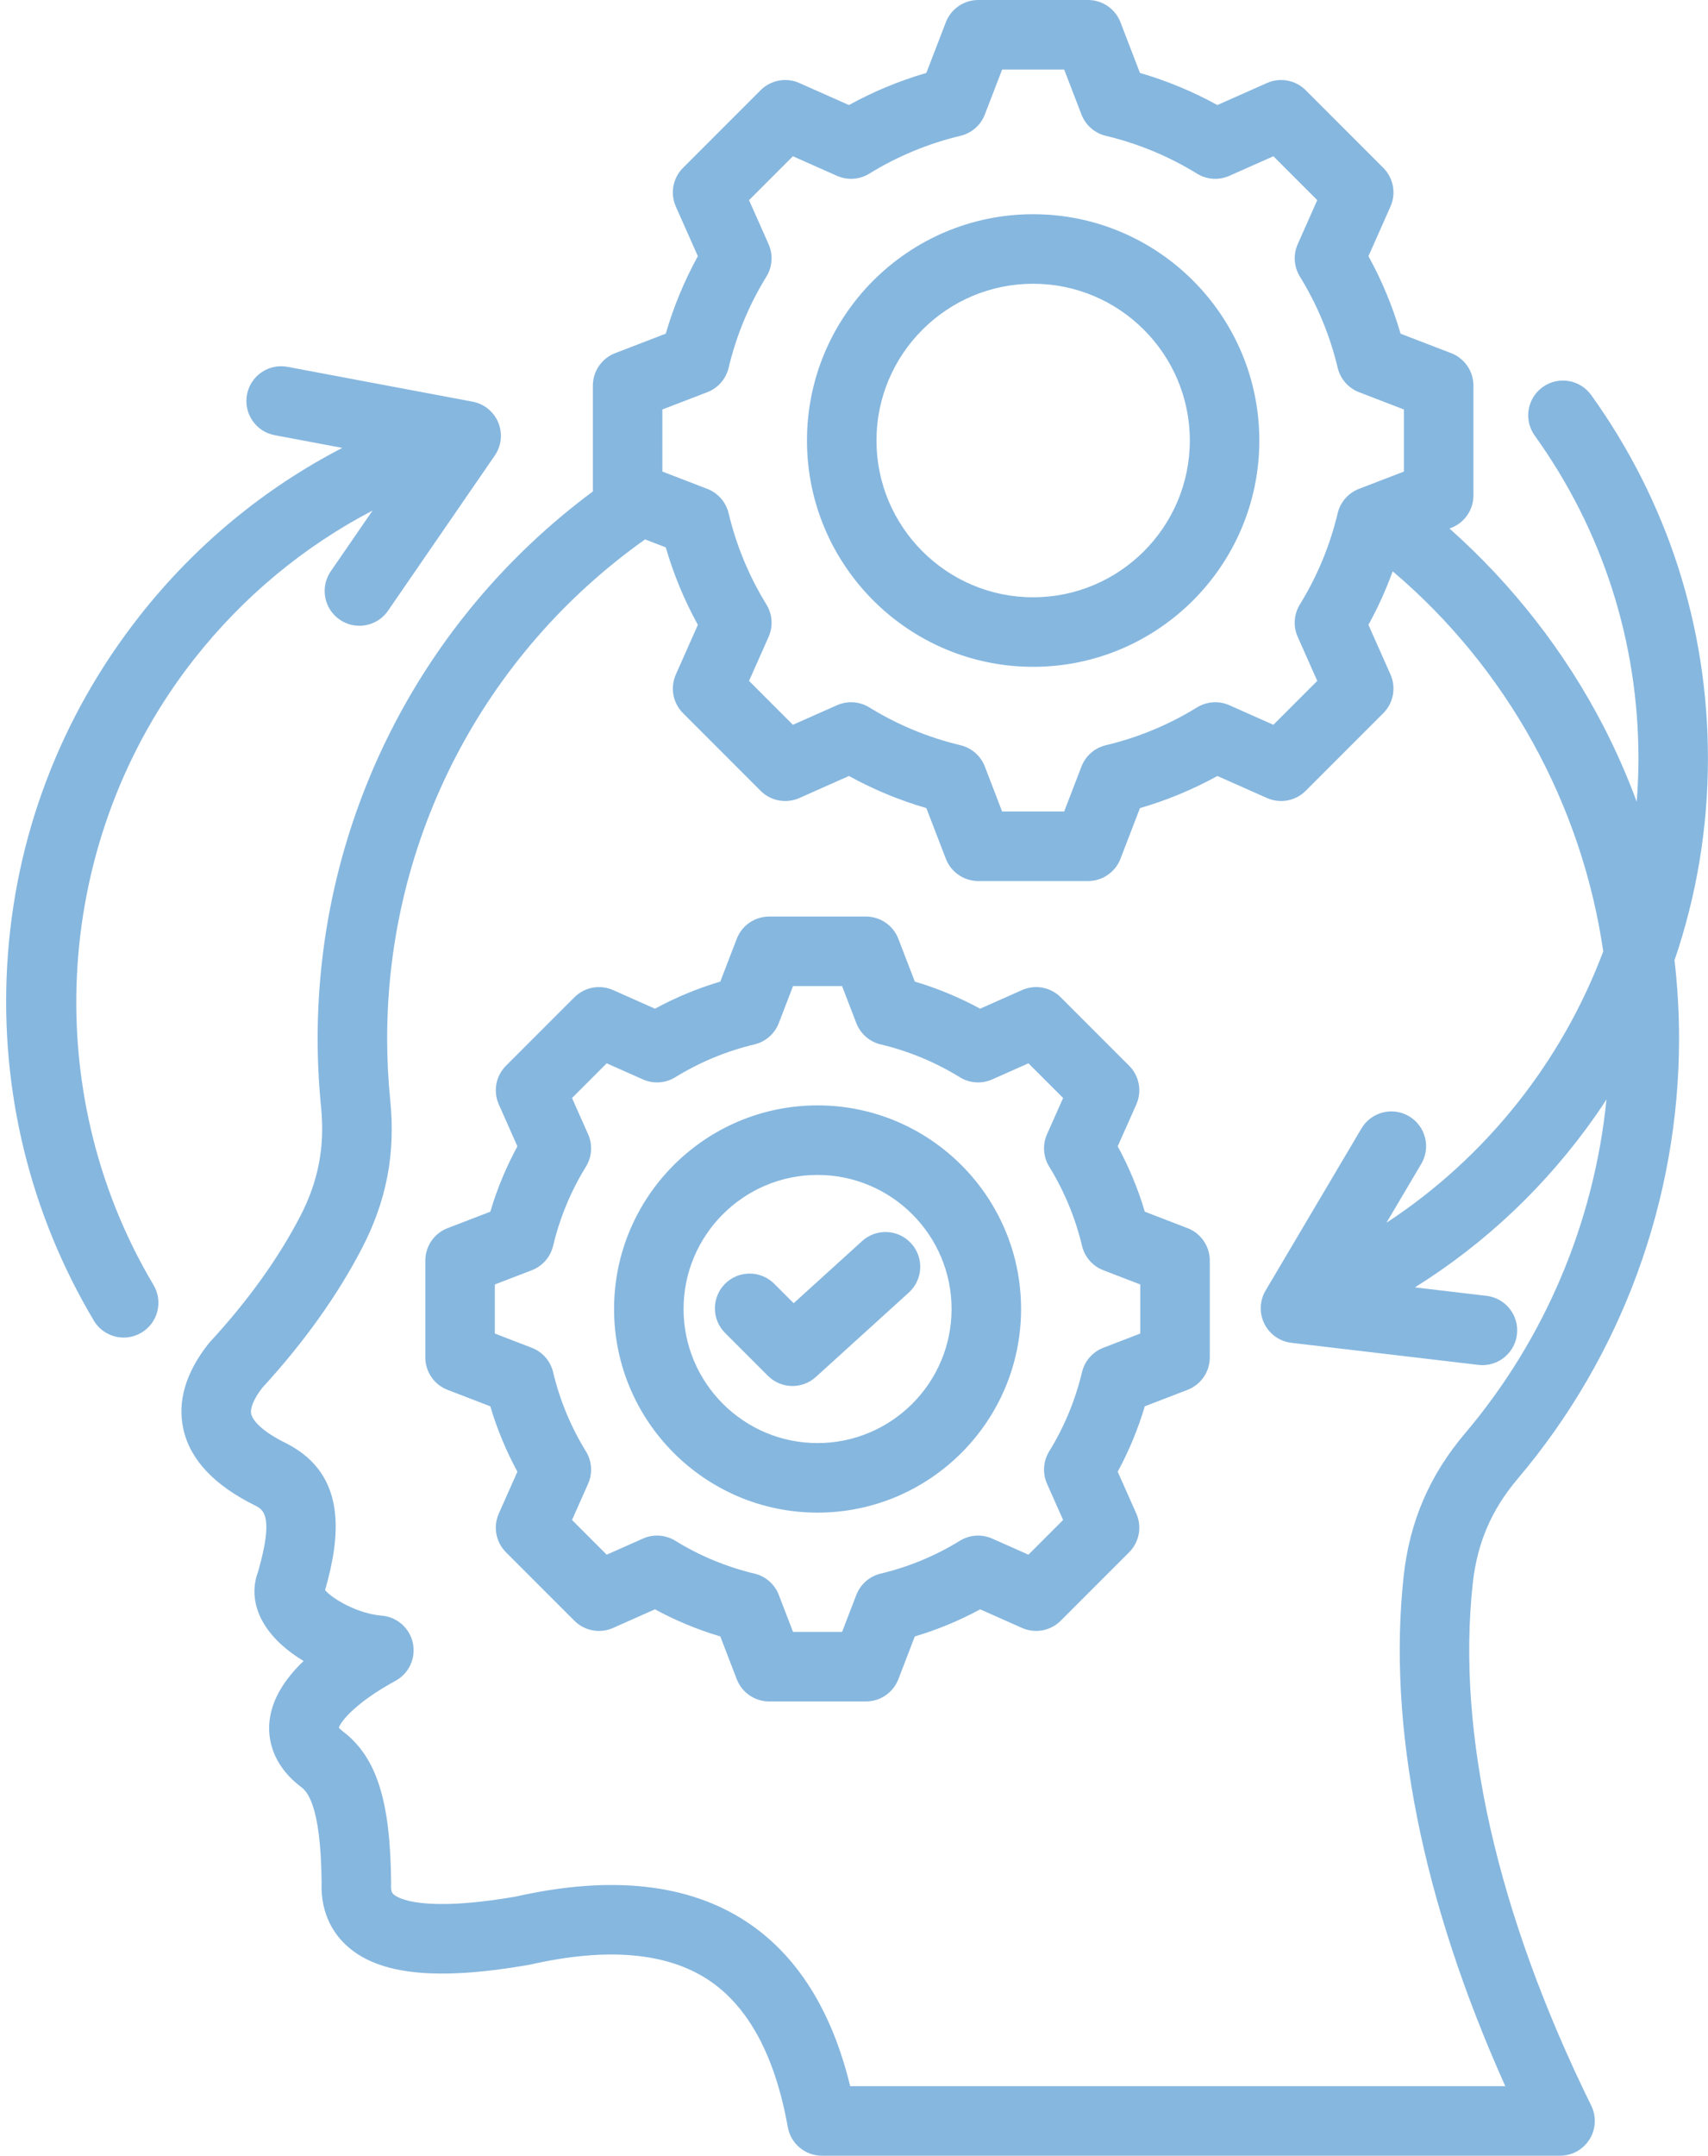<?xml version="1.0" encoding="UTF-8" standalone="no"?><svg xmlns="http://www.w3.org/2000/svg" xmlns:xlink="http://www.w3.org/1999/xlink" fill="#86b7df" height="496" preserveAspectRatio="xMidYMid meet" version="1" viewBox="58.7 8.0 393.2 496.0" width="393.2" zoomAndPan="magnify"><g id="change1_1"><path d="M408.117,348.204c23.938-28.239,37.121-64.202,37.121-101.265c0-6.018-0.358-12.028-1.048-17.994 c5.064-14.813,7.696-30.447,7.696-46.433c0-30.231-9.295-59.146-26.881-83.621c-2.579-3.588-7.577-4.408-11.165-1.829 c-3.588,2.578-4.407,7.577-1.829,11.165c15.619,21.737,23.875,47.424,23.875,74.285c0,3.34-0.137,6.661-0.399,9.958 c-2.2-5.955-4.756-11.773-7.668-17.406c-8.855-17.127-20.969-32.626-35.433-45.458l0.389-0.15c3.088-1.188,5.126-4.156,5.126-7.466 V96.723c0-3.31-2.038-6.277-5.126-7.466l-11.652-4.485c-1.799-6.199-4.273-12.169-7.391-17.829l5.071-11.418 c1.343-3.024,0.686-6.564-1.655-8.904L359.28,28.753c-2.341-2.34-5.879-2.998-8.904-1.655l-11.423,5.073 c-5.661-3.117-11.628-5.591-17.822-7.389l-4.487-11.656C315.455,10.038,312.487,8,309.177,8h-25.269 c-3.31,0-6.277,2.038-7.466,5.126l-4.486,11.656c-6.195,1.798-12.163,4.272-17.824,7.389l-11.423-5.073 c-3.025-1.343-6.564-0.685-8.904,1.655l-17.867,17.868c-2.34,2.34-2.997,5.879-1.654,8.904l5.072,11.421 c-3.116,5.66-5.591,11.628-7.39,17.825l-11.655,4.486c-3.088,1.188-5.126,4.156-5.126,7.466v24.352 c-39.812,29.543-63.361,76.009-63.361,125.864c0,5.257,0.267,10.575,0.791,15.808c0.913,9.085-0.626,17.087-4.843,25.185 c-5.044,9.687-12.022,19.393-20.742,28.85c-0.146,0.158-0.286,0.322-0.419,0.492c-5.228,6.679-7.135,13.303-5.667,19.687 c1.604,6.984,7.182,12.864,16.577,17.477c1.851,0.963,4.266,2.428,0.564,15.267c-1.438,3.828-0.958,8.028,1.375,11.896 c2.062,3.417,5.354,6.308,9.13,8.569c-4.263,4.073-7.455,8.871-7.887,14.269c-0.255,3.193,0.332,9.334,7.135,14.583 c0.031,0.024,0.063,0.048,0.096,0.072c1.149,0.86,4.642,3.472,4.801,22.034c-0.278,7.558,3.106,12.191,6.014,14.754 c7.396,6.523,20.637,7.861,41.672,4.208c0.135-0.023,0.27-0.05,0.402-0.08c17.609-3.996,31.401-2.799,40.994,3.561 c9.181,6.086,15.317,17.47,18.241,33.836c0.682,3.815,3.999,6.593,7.875,6.593h169.906c2.763,0,5.33-1.426,6.791-3.771 c1.461-2.345,1.607-5.278,0.389-7.758c-21.638-44.013-31.067-85.568-27.269-120.172C398.77,363,402.064,355.344,408.117,348.204z M211.185,102.216l10.344-3.981c2.461-0.947,4.298-3.047,4.908-5.614c1.766-7.418,4.693-14.48,8.702-20.989 c1.384-2.247,1.57-5.031,0.5-7.442l-4.503-10.139l10.1-10.1l10.14,4.503c2.409,1.069,5.194,0.884,7.441-0.5 c6.512-4.009,13.573-6.937,20.988-8.701c2.566-0.611,4.667-2.447,5.614-4.909L289.402,24h14.282l3.982,10.345 c0.947,2.461,3.048,4.298,5.613,4.909c7.415,1.765,14.477,4.692,20.988,8.701c2.248,1.384,5.032,1.569,7.441,0.5l10.141-4.504 l10.1,10.1l-4.502,10.136c-1.07,2.411-0.884,5.196,0.5,7.442c4.009,6.509,6.937,13.572,8.703,20.993 c0.61,2.566,2.446,4.667,4.908,5.614l10.341,3.98v14.283l-10.345,3.982c-2.461,0.947-4.298,3.047-4.908,5.614 c-1.766,7.416-4.693,14.478-8.702,20.988c-1.383,2.247-1.569,5.03-0.499,7.441l4.504,10.14l-10.1,10.1l-10.136-4.501 c-2.409-1.071-5.194-0.885-7.442,0.5c-6.51,4.009-13.573,6.938-20.993,8.703c-2.566,0.61-4.667,2.447-5.614,4.909l-3.98,10.341 h-14.282l-3.982-10.345c-0.947-2.462-3.048-4.298-5.614-4.909c-7.414-1.764-14.476-4.692-20.987-8.701 c-2.248-1.384-5.032-1.57-7.441-0.499l-10.141,4.503l-10.1-10.1l4.502-10.136c1.07-2.411,0.884-5.196-0.5-7.442 c-4.008-6.508-6.937-13.571-8.704-20.994c-0.61-2.565-2.447-4.666-4.908-5.613l-10.341-3.98V102.216z M405.236,488H254.425 c-4.234-17.418-12.212-30.104-23.768-37.765c-13.338-8.843-31.225-10.82-53.169-5.875c-21.986,3.791-27.311,0.269-28.157-0.478 c-0.255-0.225-0.682-0.601-0.604-2.249c0.007-0.144,0.01-0.287,0.009-0.431c-0.138-18.897-3.371-29.01-11.156-34.875 c-0.484-0.377-0.745-0.66-0.876-0.825c0.491-1.549,4.129-5.929,13.032-10.764c3.113-1.69,4.743-5.226,4.009-8.691 c-0.735-3.464-3.661-6.033-7.192-6.314c-5.497-0.438-11.288-3.834-13.017-5.863c3.418-11.974,5.303-26.406-8.734-33.681 c-0.055-0.029-0.11-0.057-0.166-0.084c-6.849-3.35-7.93-5.998-8.098-6.729c-0.31-1.346,0.597-3.526,2.491-6.006 c9.568-10.417,17.284-21.198,22.935-32.049c5.722-10.987,7.81-21.846,6.571-34.172c-0.472-4.703-0.711-9.484-0.711-14.21 c0-45.792,22.12-88.41,59.375-114.83l4.765,1.834c1.8,6.199,4.274,12.168,7.392,17.829l-5.071,11.418 c-1.343,3.024-0.686,6.564,1.655,8.904l17.868,17.868c2.34,2.34,5.88,2.999,8.903,1.654l11.423-5.073 c5.661,3.117,11.629,5.591,17.822,7.389l4.487,11.656c1.188,3.089,4.156,5.126,7.466,5.126h25.269c3.31,0,6.277-2.038,7.466-5.126 l4.485-11.652c6.198-1.799,12.168-4.273,17.829-7.392l11.418,5.071c3.023,1.343,6.563,0.686,8.904-1.654l17.868-17.868 c2.34-2.34,2.997-5.879,1.654-8.904l-5.074-11.423c2.182-3.963,4.042-8.078,5.583-12.315c26.296,22.272,43.544,53.574,48.469,87.45 c-9.534,25.41-27.018,47.456-49.907,62.437l8.015-13.544c2.25-3.802,0.992-8.708-2.811-10.959c-3.802-2.25-8.709-0.991-10.959,2.811 l-22.072,37.297c-1.378,2.329-1.485,5.197-0.285,7.622c1.2,2.426,3.545,4.08,6.232,4.397l43.04,5.078 c0.318,0.038,0.635,0.056,0.947,0.056c3.999,0,7.455-2.994,7.936-7.063c0.518-4.388-2.62-8.365-7.008-8.882l-16.477-1.944 c16.277-10.163,30.405-23.531,41.601-39.524c0.857-1.224,1.679-2.466,2.495-3.712c-2.835,28.233-14.161,55.118-32.615,76.887 c-8.1,9.556-12.7,20.25-14.065,32.695C378.056,405.079,386.128,445.467,405.236,488z M296.542,161.426 c28.711,0,52.068-23.357,52.068-52.068c0-28.711-23.357-52.069-52.068-52.069s-52.068,23.358-52.068,52.069 C244.474,138.068,267.832,161.426,296.542,161.426z M296.542,73.289c19.888,0,36.068,16.18,36.068,36.069 c0,19.888-16.181,36.068-36.068,36.068s-36.068-16.18-36.068-36.068C260.474,89.469,276.655,73.289,296.542,73.289z M332.083,290.578l-9.834-3.785c-1.549-5.219-3.636-10.254-6.237-15.044l4.281-9.637c1.343-3.025,0.686-6.564-1.655-8.905 l-15.752-15.751c-2.34-2.339-5.877-2.998-8.903-1.654l-9.642,4.282c-4.79-2.6-9.823-4.687-15.039-6.235l-3.787-9.839 c-1.188-3.088-4.156-5.126-7.466-5.126h-22.274c-3.31,0-6.277,2.038-7.466,5.126l-3.787,9.839 c-5.217,1.548-10.249,3.635-15.039,6.235l-9.642-4.282c-3.026-1.343-6.563-0.685-8.904,1.655l-15.751,15.751 c-2.34,2.34-2.997,5.879-1.654,8.904l4.281,9.64c-2.601,4.79-4.688,9.824-6.235,15.041l-9.837,3.786 c-3.088,1.188-5.126,4.156-5.126,7.466v22.275c0,3.31,2.038,6.277,5.126,7.466l9.835,3.786c1.549,5.219,3.636,10.253,6.236,15.044 l-4.28,9.637c-1.343,3.024-0.686,6.564,1.654,8.904l15.751,15.751c2.341,2.34,5.878,2.999,8.904,1.654l9.642-4.282 c4.79,2.601,9.823,4.687,15.039,6.235l3.787,9.838c1.188,3.088,4.156,5.126,7.466,5.126h22.275c3.31,0,6.277-2.038,7.466-5.126 l3.785-9.834c5.22-1.549,10.255-3.636,15.045-6.237l9.638,4.28c3.023,1.342,6.562,0.686,8.904-1.655l15.751-15.751 c2.34-2.34,2.997-5.879,1.654-8.904l-4.282-9.642c2.601-4.79,4.687-9.823,6.234-15.039l9.839-3.787 c3.088-1.188,5.126-4.156,5.126-7.466v-22.275C337.21,294.735,335.172,291.767,332.083,290.578z M321.21,314.827l-8.513,3.276 c-2.462,0.947-4.298,3.048-4.909,5.615c-1.531,6.438-4.072,12.568-7.555,18.223c-1.383,2.246-1.569,5.03-0.499,7.441l3.706,8.345 l-7.982,7.983l-8.341-3.704c-2.409-1.07-5.194-0.885-7.442,0.5c-5.652,3.481-11.785,6.023-18.229,7.557 c-2.566,0.611-4.667,2.447-5.614,4.909l-3.275,8.508h-11.289l-3.276-8.512c-0.947-2.462-3.048-4.298-5.614-4.909 c-6.438-1.532-12.57-4.074-18.225-7.556c-2.246-1.384-5.032-1.569-7.441-0.499l-8.345,3.706l-7.982-7.983l3.704-8.34 c1.07-2.411,0.884-5.195-0.499-7.441c-3.481-5.654-6.024-11.787-7.558-18.23c-0.61-2.566-2.446-4.667-4.908-5.614l-8.509-3.275 v-11.29l8.511-3.276c2.462-0.948,4.298-3.048,4.909-5.615c1.531-6.439,4.073-12.571,7.555-18.225c1.384-2.247,1.57-5.031,0.5-7.442 l-3.705-8.343l7.982-7.983l8.345,3.706c2.409,1.07,5.193,0.884,7.441-0.499c5.654-3.481,11.786-6.023,18.225-7.556 c2.565-0.611,4.666-2.447,5.613-4.909l3.276-8.512h11.29l3.276,8.512c0.947,2.461,3.048,4.298,5.613,4.909 c6.438,1.532,12.57,4.074,18.225,7.556c2.248,1.384,5.032,1.569,7.441,0.499l8.345-3.707l7.983,7.983l-3.705,8.34 c-1.07,2.412-0.884,5.196,0.5,7.443c3.481,5.653,6.024,11.786,7.558,18.229c0.61,2.566,2.447,4.667,4.909,5.614l8.508,3.274V314.827 z M246.913,262.334c-25.832,0-46.848,21.016-46.848,46.848s21.016,46.848,46.848,46.848s46.848-21.016,46.848-46.848 S272.745,262.334,246.913,262.334z M246.913,340.03c-17.01,0-30.848-13.838-30.848-30.848c0-17.01,13.838-30.848,30.848-30.848 s30.848,13.838,30.848,30.848C277.76,326.192,263.922,340.03,246.913,340.03z M268.472,294.092c2.97,3.272,2.725,8.332-0.548,11.301 l-21.408,19.428c-1.528,1.387-3.453,2.076-5.375,2.076c-2.052,0-4.1-0.785-5.658-2.343l-9.864-9.864 c-3.124-3.124-3.124-8.189,0-11.313c3.125-3.124,8.189-3.124,11.314,0l4.475,4.475l15.765-14.307 C260.443,290.576,265.503,290.82,268.472,294.092z M94.043,303.659c2.26,3.796,1.015,8.706-2.782,10.966 c-1.282,0.764-2.692,1.127-4.084,1.127c-2.728,0-5.386-1.395-6.882-3.909c-14.686-24.668-21.582-52.916-19.944-81.69 c1.677-29.445,12.247-57.294,30.569-80.536c12.785-16.218,28.602-29.263,46.572-38.561l-15.55-2.924 c-4.342-0.817-7.2-4.999-6.384-9.341s4.992-7.2,9.341-6.384l42.592,8.01c2.66,0.5,4.886,2.311,5.918,4.813 c1.031,2.502,0.728,5.356-0.807,7.585l-24.572,35.7c-1.552,2.254-4.053,3.465-6.597,3.465c-1.564,0-3.144-0.457-4.529-1.411 c-3.639-2.505-4.559-7.486-2.054-11.125l9.615-13.97c-15.799,8.247-29.714,19.757-40.98,34.048 C71.026,200.697,67.231,258.622,94.043,303.659z"/></g></svg>